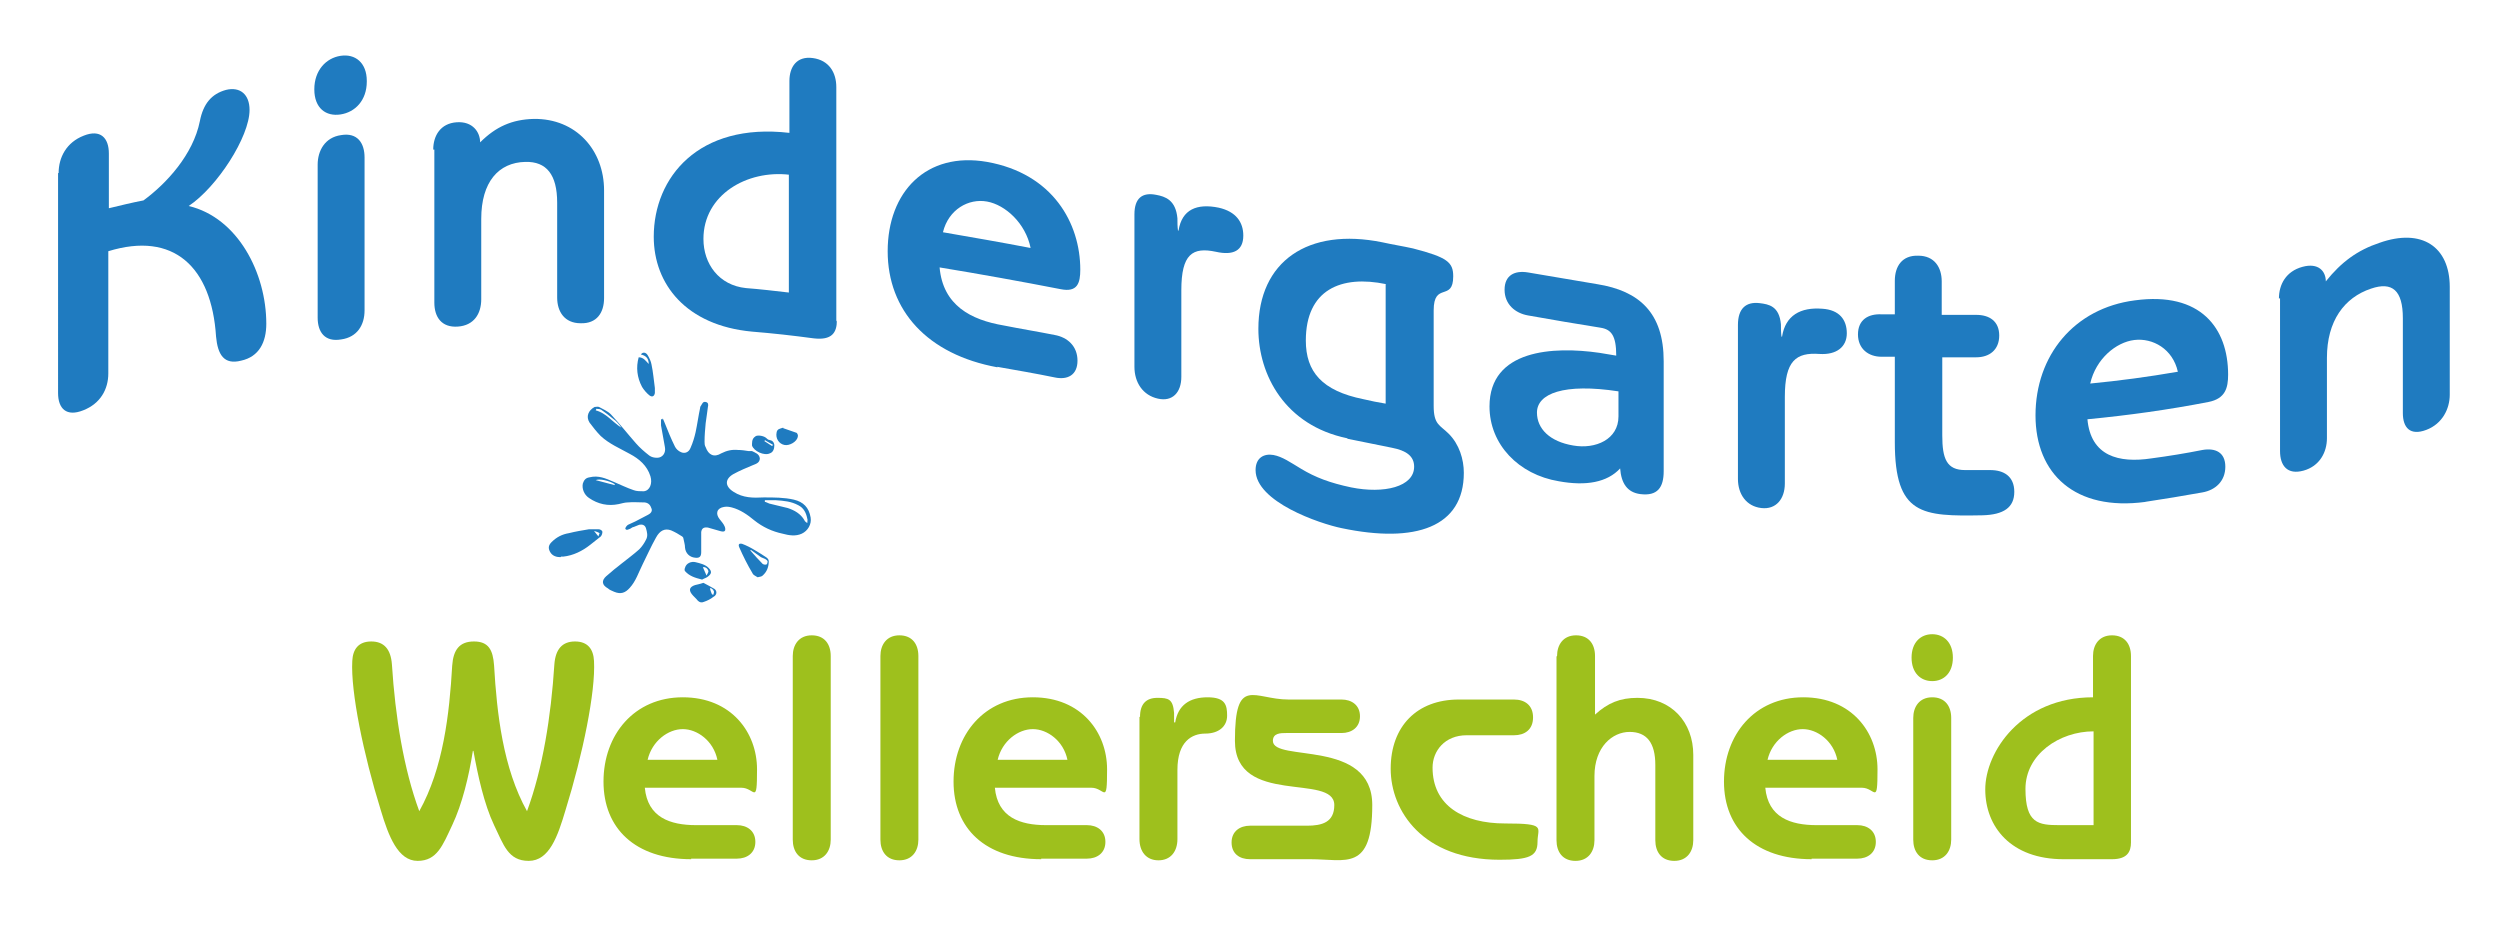 <?xml version="1.0" encoding="UTF-8"?>
<svg xmlns="http://www.w3.org/2000/svg" id="Ebene_1" data-name="Ebene 1" viewBox="0 0 447.8 170.3">
  <defs>
    <style>      .cls-1 {        fill: #9ec01d;      }      .cls-1, .cls-2 {        stroke-width: 0px;      }      .cls-2 {        fill: #1f7bc0;      }    </style>
  </defs>
  <g>
    <path class="cls-2" d="M118.7,74.9c.1.2.2.5.3.7.6,1.5,1.2,3,1.9,4.4.2.4.6.8,1.1,1,.7.3,1.4,0,1.7-.8.4-.9.7-1.9.9-2.8.3-1.4.5-2.9.8-4.3,0-.2.1-.4.2-.5.2-.3.3-.7.8-.6.5.1.5.5.4.9-.1,1-.3,2-.4,2.9-.1,1.1-.2,2.2-.2,3.3,0,.3,0,.7.2,1,.5,1.4,1.5,1.9,2.8,1.1,1-.5,1.9-.7,3-.6.6,0,1.3.1,1.9.2.2,0,.4,0,.6,0,.6.3,1.3.5,1.4,1.3,0,.8-.7,1-1.2,1.2-1.2.5-2.4,1-3.5,1.6-1.6.9-1.6,2.2,0,3.2,1.7,1.1,3.5,1.1,5.4,1,1.8,0,3.7,0,5.4.4,1.7.4,2.7,1.4,3,3.2.2,1.2-.5,2.4-1.6,2.9-1.1.5-2.3.3-3.4,0-1.9-.4-3.6-1.2-5.1-2.4-1.2-1-2.5-1.9-4-2.3-.4-.1-.9-.2-1.4-.1-1.3.2-1.6,1.2-.8,2.2.3.4.7.8.9,1.3.1.2.2.7,0,.8-.1.2-.6.1-.9,0-.7-.2-1.4-.4-2.1-.6-.7-.1-1.1.1-1.2.8,0,1,0,2,0,2.9,0,.2,0,.5,0,.7,0,.8-.3,1.1-1.1,1-1-.1-1.7-.8-1.8-1.8,0-.6-.2-1.1-.3-1.7,0-.1-.1-.2-.2-.3-.6-.4-1.3-.8-2-1.1-1.1-.4-2,0-2.7,1.3-.9,1.6-1.6,3.2-2.4,4.8-.7,1.4-1.2,3-2.3,4.2-.8.9-1.6,1.2-2.8.7-.4-.2-.8-.3-1.1-.6-1.1-.6-1.2-1.4-.3-2.2.9-.8,1.9-1.6,2.8-2.3,1-.8,2.1-1.6,3.1-2.5.5-.5.9-1.1,1.2-1.7.4-.7.2-1.4,0-2.1-.2-.6-.7-.7-1.2-.6-.3.1-.7.3-1,.4-.2,0-.4.2-.6.3-.3.1-.7.4-.9,0,0-.2.3-.6.5-.7.4-.2.9-.4,1.3-.6.8-.4,1.5-.8,2.3-1.2.4-.2.8-.6.6-1.1-.2-.6-.5-1-1.2-1.1-1,0-2.1-.1-3.1,0-.5,0-1.1.2-1.6.3-1.9.4-3.7,0-5.3-1.1-.9-.6-1.3-1.7-1.1-2.6.2-.6.5-1,1.2-1.1,1.6-.4,2.9.2,4.3.8,1.2.5,2.4,1.1,3.6,1.5.5.2,1.2.2,1.8.2,1.1-.1,1.6-1.4,1.2-2.7-.6-1.9-2-3.1-3.7-4-1.8-1-3.7-1.8-5.2-3.2-.7-.7-1.4-1.6-2-2.4-.7-1.1-.2-2.2.9-2.8.2,0,.6-.1.8,0,.7.4,1.5.7,2.1,1.3,1.6,1.7,3,3.5,4.5,5.2.7.8,1.5,1.5,2.4,2.2.4.3.9.4,1.4.4,1,0,1.6-.9,1.4-1.9-.2-1.3-.5-2.6-.7-3.9,0-.4,0-.8,0-1.1,0,0,.2,0,.3,0ZM137,89.6v.3c.2,0,.5.2.8.3,1.1.3,2.2.5,3.3.8,1.2.4,2.3,1,3,2.2,0,.1.2.3.5.5,0-.4.1-.6,0-.8-.2-1-.6-1.9-1.6-2.4-1.3-.7-2.6-.8-4-.9-.7,0-1.4,0-2,0ZM106.8,73.2c0,.1,0,.2-.1.3,1.9.5,3,2.1,4.6,3.1-.4-.6-.9-1.2-1.5-1.6-.7-.6-1.4-1.1-2.1-1.6-.3-.2-.6-.1-1-.2ZM110.1,86.9c0,0,0-.1,0-.2-1-.6-2.7-1-3.4-.7,1.2.3,2.3.6,3.4.9Z"></path>
    <path class="cls-2" d="M100.4,99.8c-.7,0-1.5-.2-1.9-1-.3-.6-.3-1.1.3-1.7.9-.9,1.9-1.4,3.1-1.6,1.2-.3,2.4-.5,3.6-.7.5,0,1.1,0,1.7,0,.3,0,.7.2.7.5,0,.2-.1.6-.3.8-.6.5-1.3,1-1.9,1.5-1.4,1.1-3,1.9-4.8,2.1-.1,0-.3,0-.4,0ZM107.2,96.1c0-.2.2-.5.2-.6-.3-.2-.7-.3-1-.4.2.3.5.6.8,1Z"></path>
    <path class="cls-2" d="M114.4,64c.9,0,1.3.7,1.8,1.2,0-1-.5-1.5-1.4-1.7.3-.5.9-.4,1.2.1.3.5.6,1.1.7,1.7.3,1.4.4,2.8.6,4.2,0,.3,0,.6,0,.9-.1.6-.5.8-1,.4-.5-.4-1-1-1.3-1.5-.9-1.7-1.1-3.5-.6-5.3Z"></path>
    <path class="cls-2" d="M135.7,103.4c-.3-.2-.8-.4-.9-.7-.9-1.5-1.7-3.1-2.4-4.7-.2-.5,0-.7.5-.6.8.3,1.6.7,2.4,1.2.7.4,1.3.8,1.9,1.2.2.1.5.4.5.7,0,1-.3,1.9-1.1,2.6-.2.2-.5.2-.9.3ZM134.5,98.5s0,0-.1.1c.7.8,1.4,1.6,2.2,2.4.1.1.5.2.7.1.1,0,.2-.4.2-.5,0-.2-.3-.4-.5-.5-.2-.1-.5-.2-.7-.3-.6-.4-1.2-.9-1.8-1.3Z"></path>
    <path class="cls-2" d="M126,104.4c.6.3,1.3.7,2,1.1.5.4.4,1.1-.2,1.4-.5.4-1.1.7-1.7.9-.4.2-.8.1-1.1-.2-.3-.4-.8-.8-1.1-1.2-.6-.8-.3-1.3.6-1.6.4-.1.9-.2,1.5-.4ZM127.6,106.5c0,0,.1,0,.2,0,0-.2.2-.5,0-.7,0-.2-.3-.3-.5-.5,0,0,0,0-.1.1,0,.3.2.7.3,1Z"></path>
    <path class="cls-2" d="M134.7,79.5c0-.7.2-1.1.7-1.4.5-.2,1.5,0,1.9.4.1.1.3.3.5.3.5.1.8.3.9.9,0,.7-.2,1.3-.8,1.5-1,.5-2.9-.4-3.2-1.4,0-.2,0-.3,0-.4ZM137.1,78.8l-.2.2c.5.3.9.6,1.4.9,0,0,.1-.2.2-.2-.5-.3-.9-.5-1.4-.8Z"></path>
    <path class="cls-2" d="M125.7,103.8c-1.2-.3-2.2-.6-3-1.5-.1-.1-.1-.4,0-.6.2-.8,1.1-1.2,1.9-1,.8.2,1.7.4,2.3,1,.6.6.6,1,0,1.5-.3.3-.8.4-1.1.6ZM126.5,103.2c.2-.4.4-.7.4-.9-.1-.4-.5-.8-1-.7.2.5.4.9.7,1.6Z"></path>
    <path class="cls-2" d="M140.3,76.7c.8.3,1.5.5,2.3.8.2,0,.4.5.3.7-.1.9-1.5,1.7-2.4,1.5-1-.2-1.6-1.2-1.4-2.2.1-.7.6-.7,1.2-.9Z"></path>
  </g>
  <g>
    <path class="cls-2" d="M10.5,31c0-2.8,1.4-5.5,4.5-6.7,3-1.2,4.5.4,4.5,3.2v9.8c2.1-.5,4.1-1,6.2-1.4,4.1-3,8.9-8.2,10.1-14.2.6-3.1,2.1-4.9,4.7-5.6,2.5-.6,4.2.8,4.2,3.6,0,4.8-5.8,13.8-10.9,17.2,8.8,2.1,13.9,12,13.9,21.1,0,3.3-1.3,5.9-4.5,6.6-3.1.8-4.2-1.1-4.5-4.3-.8-12.5-7.6-18.9-19.3-15.3v21.9c0,2.8-1.4,5.4-4.5,6.6-3,1.2-4.5-.3-4.5-3.1V31Z"></path>
    <path class="cls-2" d="M65.7,14.6c0,3.4-2.1,5.5-4.7,5.9-2.6.4-4.7-1.1-4.7-4.5,0-3.4,2.1-5.6,4.7-6,2.6-.4,4.7,1.2,4.7,4.5ZM65.3,55.6c0,2.6-1.3,4.8-4.2,5.2-2.9.5-4.2-1.3-4.2-3.9v-27.4c0-2.5,1.3-4.9,4.2-5.3,2.9-.5,4.2,1.4,4.2,4v27.4Z"></path>
    <path class="cls-2" d="M77.6,26.8c0-2.5,1.3-4.7,4.2-4.9,2.9-.2,4.2,1.8,4.2,3.6,2.8-2.8,5.7-4.1,9.6-4.2,7.6-.1,12.6,5.6,12.6,12.8v19.3c0,2.6-1.3,4.6-4.2,4.5-2.9,0-4.2-2.1-4.2-4.6v-17c0-5-1.9-7.4-5.7-7.3-4.8.1-7.9,3.6-7.9,10.2v14.4c0,2.6-1.3,4.7-4.2,4.9-2.9.2-4.2-1.7-4.2-4.3v-27.4Z"></path>
    <path class="cls-2" d="M149.9,57.4c0,2.2-.9,3.6-4.2,3.2-3.7-.5-7.3-.9-11-1.2-11.8-1.1-17.6-8.5-17.6-17,0-10.6,8-20.5,24.3-18.6v-9.3c0-2.5,1.3-4.5,4.2-4.1,2.9.4,4.2,2.6,4.2,5.2,0,14,0,28,0,42ZM141.4,31.3c-7.6-.9-15.4,3.6-15.4,11.5,0,4.5,2.8,8.3,7.6,8.8,2.6.2,5.1.5,7.7.8v-21.1Z"></path>
    <path class="cls-2" d="M178.7,65.8c-12.6-2.3-19.7-10.2-19.7-20.8,0-10.6,6.9-17.9,17.8-16,11.8,2.1,16.7,11,16.7,19.3,0,2.4-.5,4.1-3.5,3.5-7.2-1.4-14.4-2.7-21.7-3.9.6,6.8,5.6,9.4,11.5,10.4,3,.6,6.1,1.1,9.1,1.7,2.3.4,4.1,2,4.1,4.6,0,2.6-1.8,3.5-4.1,3-3.4-.7-6.9-1.3-10.3-1.9ZM184.6,44.4c-.9-4.4-4.5-7.7-7.8-8.3-3.3-.6-6.9,1.4-7.9,5.5,5.2.9,10.4,1.8,15.6,2.8Z"></path>
    <path class="cls-2" d="M203.2,38.4c0-2.9,1.4-4,3.9-3.5,1.6.3,3.5.9,3.8,4.2,0,.7,0,1.5.1,2.2,0,0,0,0,.1,0,.6-3.8,3.3-4.9,7.2-4.1,3.1.7,4.4,2.6,4.4,5,0,2.7-1.8,3.6-4.9,2.9-4.2-.9-6.2.4-6.2,6.9v15.5c0,2.8-1.6,4.5-4.2,3.9-2.7-.6-4.2-2.9-4.2-5.7v-27.5Z"></path>
    <path class="cls-2" d="M241.3,78.5c-11.1-2.3-15.9-11.3-15.9-19.6,0-12.1,8.9-18.2,22.2-15.5,1.8.4,3.7.7,5.5,1.1,6.2,1.6,7.2,2.5,7.2,5,0,4.6-3.5.9-3.5,6.1,0,5.7,0,11.4,0,17.1,0,3.4,1.1,3.4,2.7,5,1.9,1.9,2.7,4.6,2.7,7,0,9.7-8.6,12.7-21.9,9.9-3.9-.8-15.4-4.7-15.4-10.4,0-2.2,1.5-3,3.2-2.7,1.6.3,3,1.3,5,2.5,2.5,1.5,5.1,2.5,8.9,3.3,5.9,1.2,11.3-.1,11.3-3.7,0-1.9-1.4-2.9-4-3.4-2.6-.5-5.3-1.1-7.9-1.6ZM248.3,50.9c-8.1-1.7-14.4,1-14.4,10.1,0,5.6,2.9,9,10.3,10.5,1.3.3,2.7.6,4,.8v-21.4Z"></path>
    <path class="cls-2" d="M298,84.4c0,2.9-1.1,4.5-4.2,4.1-2.3-.3-3.4-1.9-3.6-4.6-2.3,2.5-6.1,3.2-11,2.3-7.2-1.2-12.4-6.6-12.4-13.4,0-10.2,11.4-10.8,19.7-9.6,1,.2,2,.3,3,.5,0-3.6-.9-4.7-2.8-5-4.3-.7-8.6-1.4-13-2.2-2.3-.4-4.2-2-4.2-4.6,0-2.6,1.8-3.5,4.2-3.1,4.1.7,8.3,1.4,12.4,2.1,7.5,1.2,11.9,5.1,11.9,13.8v19.7ZM289.9,70.1c-9.8-1.5-14.6.4-14.6,3.8,0,2.9,2.3,5.2,6.5,5.9,4,.7,8.1-1.1,8.1-5.2v-4.5Z"></path>
    <path class="cls-2" d="M311.3,58.2c0-2.9,1.4-4.2,3.9-3.9,1.6.2,3.5.5,3.8,3.8,0,.7,0,1.5.1,2.2,0,0,0,0,.1,0,.6-3.8,3.3-5.3,7.2-5,3.1.2,4.4,2,4.4,4.4s-1.8,3.9-4.9,3.7c-4.2-.3-6.2,1.2-6.2,7.7v15.5c0,2.8-1.6,4.7-4.2,4.4-2.7-.3-4.2-2.5-4.2-5.2v-27.5Z"></path>
    <path class="cls-2" d="M347.9,64v14c0,4.2.8,6.2,4.1,6.2,1.5,0,3,0,4.5,0,2.4,0,4.3,1.1,4.3,3.9,0,2.8-1.9,4.1-5.7,4.2-10.8.2-15.7,0-15.7-13.1v-15.3c-.8,0-1.6,0-2.4,0-2.3,0-4.2-1.4-4.2-4,0-2.6,1.8-3.7,4.2-3.6.8,0,1.6,0,2.4,0v-6c0-2.6,1.3-4.6,4.2-4.5,2.9,0,4.2,2.1,4.2,4.6v6c2.1,0,4.2,0,6.2,0,2.3,0,4.1,1.1,4.1,3.7,0,2.6-1.8,3.9-4.1,3.9-2.1,0-4.2,0-6.2,0Z"></path>
    <path class="cls-2" d="M384.3,89.9c-12.6,1.7-19.7-5-19.7-15.5,0-10.7,6.9-19.2,17.8-20.6,11.8-1.6,16.7,5,16.7,13.3,0,2.4-.5,4.3-3.5,4.9-7.2,1.4-14.4,2.4-21.7,3.1.6,6.6,5.6,7.9,11.5,7,3-.4,6.1-.9,9.1-1.5,2.3-.4,4.1.4,4.1,3,0,2.6-1.8,4.2-4.1,4.6-3.4.6-6.9,1.2-10.3,1.7ZM390.1,66.6c-.9-4.1-4.5-6.1-7.8-5.7-3.3.4-6.9,3.4-7.9,7.8,5.2-.5,10.4-1.2,15.6-2.1Z"></path>
    <path class="cls-2" d="M408.2,53.5c0-2.6,1.3-4.9,4.2-5.7,2.9-.8,4.2.8,4.2,2.6,2.8-3.5,5.7-5.6,9.6-6.9,7.6-2.7,12.6.7,12.6,7.9v19.3c0,2.5-1.3,5.2-4.2,6.3-2.9,1.1-4.2-.4-4.2-3v-17c0-5-1.9-6.6-5.7-5.3-4.8,1.6-7.9,5.8-7.9,12.4v14.4c0,2.5-1.3,5-4.2,5.8-2.9.8-4.2-.9-4.2-3.5v-27.4Z"></path>
  </g>
  <g>
    <path class="cls-1" d="M84.7,134.5c-.7,4.5-1.9,9.5-3.7,13.3-1.7,3.6-2.7,6.4-6.2,6.4s-5.2-4.4-6.6-9.1c-3.1-10-5.4-21.2-5.1-26.7.1-2.1,1.1-3.5,3.4-3.5s3.5,1.4,3.7,4.1c.6,9.4,2.1,18.7,4.9,26.3,4.3-7.7,5.4-17.4,5.9-26.1.2-2.8,1.3-4.3,3.9-4.3s3.4,1.5,3.6,4.3c.5,8.6,1.6,18.4,5.9,26.1,2.8-7.6,4.3-16.9,4.9-26.3.2-2.7,1.4-4.1,3.7-4.1s3.3,1.4,3.4,3.5c.3,5.5-2,16.7-5.1,26.7-1.4,4.7-2.9,9.1-6.6,9.1s-4.5-2.9-6.2-6.4c-1.8-3.8-2.9-8.9-3.7-13.3h-.1Z"></path>
    <path class="cls-1" d="M123.8,153.9c-10,0-15.7-5.5-15.7-13.9s5.5-15.1,14.2-15.1,13.3,6.3,13.3,12.9-.4,3.3-2.8,3.3h-17.3c.5,5.3,4.5,6.7,9.2,6.7h7.3c1.8,0,3.3,1,3.3,3s-1.5,3-3.3,3h-8.2ZM128.5,136.1c-.7-3.4-3.6-5.5-6.2-5.5s-5.5,2.1-6.3,5.5h12.5Z"></path>
    <path class="cls-1" d="M148.8,150.4c0,2-1.1,3.7-3.4,3.7s-3.4-1.6-3.4-3.7v-32.9c0-2,1.1-3.7,3.4-3.7s3.4,1.6,3.4,3.7v32.9Z"></path>
    <path class="cls-1" d="M164.5,150.4c0,2-1.1,3.7-3.4,3.7s-3.4-1.6-3.4-3.7v-32.9c0-2,1.1-3.7,3.4-3.7s3.4,1.6,3.4,3.7v32.9Z"></path>
    <path class="cls-1" d="M186.5,153.9c-10,0-15.7-5.5-15.7-13.9s5.5-15.1,14.2-15.1,13.3,6.3,13.3,12.9-.4,3.3-2.8,3.3h-17.3c.5,5.3,4.5,6.7,9.2,6.7h7.3c1.8,0,3.3,1,3.3,3s-1.5,3-3.3,3h-8.2ZM191.2,136.1c-.7-3.4-3.6-5.5-6.2-5.5s-5.5,2.1-6.3,5.5h12.5Z"></path>
    <path class="cls-1" d="M204.2,128.4c0-2.3,1.1-3.4,3.1-3.4s2.8.2,3,2.7v1.7h.2c.5-3.1,2.6-4.5,5.8-4.5s3.5,1.4,3.5,3.3-1.5,3.2-3.9,3.2-5,1.4-5,6.5v12.4c0,2.2-1.2,3.8-3.4,3.8s-3.4-1.6-3.4-3.8v-21.9Z"></path>
    <path class="cls-1" d="M223.9,153.9c-1.9,0-3.3-1-3.3-3s1.5-3,3.3-3h10.2c2.7,0,4.9-.6,4.9-3.7,0-5.8-17.8.3-17.8-11.5s3.4-7.4,9.6-7.4h9.5c1.8,0,3.3,1,3.3,3s-1.5,3-3.3,3h-9.9c-1,0-2.4,0-2.4,1.4,0,3.9,17.8-.5,17.8,11.5s-4.7,9.7-11.1,9.7h-10.7Z"></path>
    <path class="cls-1" d="M271.2,125.3c1.9,0,3.4,1,3.4,3.2s-1.5,3.2-3.4,3.2h-8.5c-3.9,0-6.1,2.8-6.1,5.8,0,6.8,5.5,10,13,10s5.8.7,5.8,3.3-1.5,3.2-6.8,3.2c-13.7,0-19.5-8.7-19.5-16.3s4.7-12.4,12.2-12.4h9.9Z"></path>
    <path class="cls-1" d="M278.9,117.5c0-2,1.1-3.7,3.4-3.7s3.4,1.6,3.4,3.7v10.5c2.3-2.1,4.5-3,7.6-3,6.1,0,10,4.4,10,10.2v15.3c0,2-1.1,3.7-3.4,3.7s-3.4-1.6-3.4-3.7v-13.5c0-3.9-1.5-5.9-4.6-5.9s-6.3,2.7-6.3,7.9v11.5c0,2-1.1,3.7-3.4,3.7s-3.4-1.6-3.4-3.7v-32.9Z"></path>
    <path class="cls-1" d="M324.5,153.9c-10,0-15.7-5.5-15.7-13.9s5.5-15.1,14.2-15.1,13.3,6.3,13.3,12.9-.4,3.3-2.8,3.3h-17.3c.5,5.3,4.5,6.7,9.2,6.7h7.3c1.8,0,3.3,1,3.3,3s-1.5,3-3.3,3h-8.2ZM329.1,136.1c-.7-3.4-3.6-5.5-6.2-5.5s-5.5,2.1-6.3,5.5h12.5Z"></path>
    <path class="cls-1" d="M349.8,117.8c0,2.7-1.6,4.2-3.7,4.2s-3.7-1.5-3.7-4.2,1.6-4.2,3.7-4.2,3.7,1.5,3.7,4.2ZM349.5,150.4c0,2-1.1,3.7-3.4,3.7s-3.4-1.6-3.4-3.7v-21.8c0-2,1.1-3.7,3.4-3.7s3.4,1.6,3.4,3.7v21.8Z"></path>
    <path class="cls-1" d="M381.7,150.9c0,1.7-.7,3-3.4,3h-8.7c-9.4,0-14-5.8-14-12.5s6.4-16.5,19.3-16.5v-7.4c0-2,1.1-3.7,3.4-3.7s3.4,1.6,3.4,3.7v33.5ZM375,131c-6.1,0-12.2,4.1-12.2,10.3s2.3,6.5,6.1,6.5h6.1v-16.8Z"></path>
  </g>
</svg>
